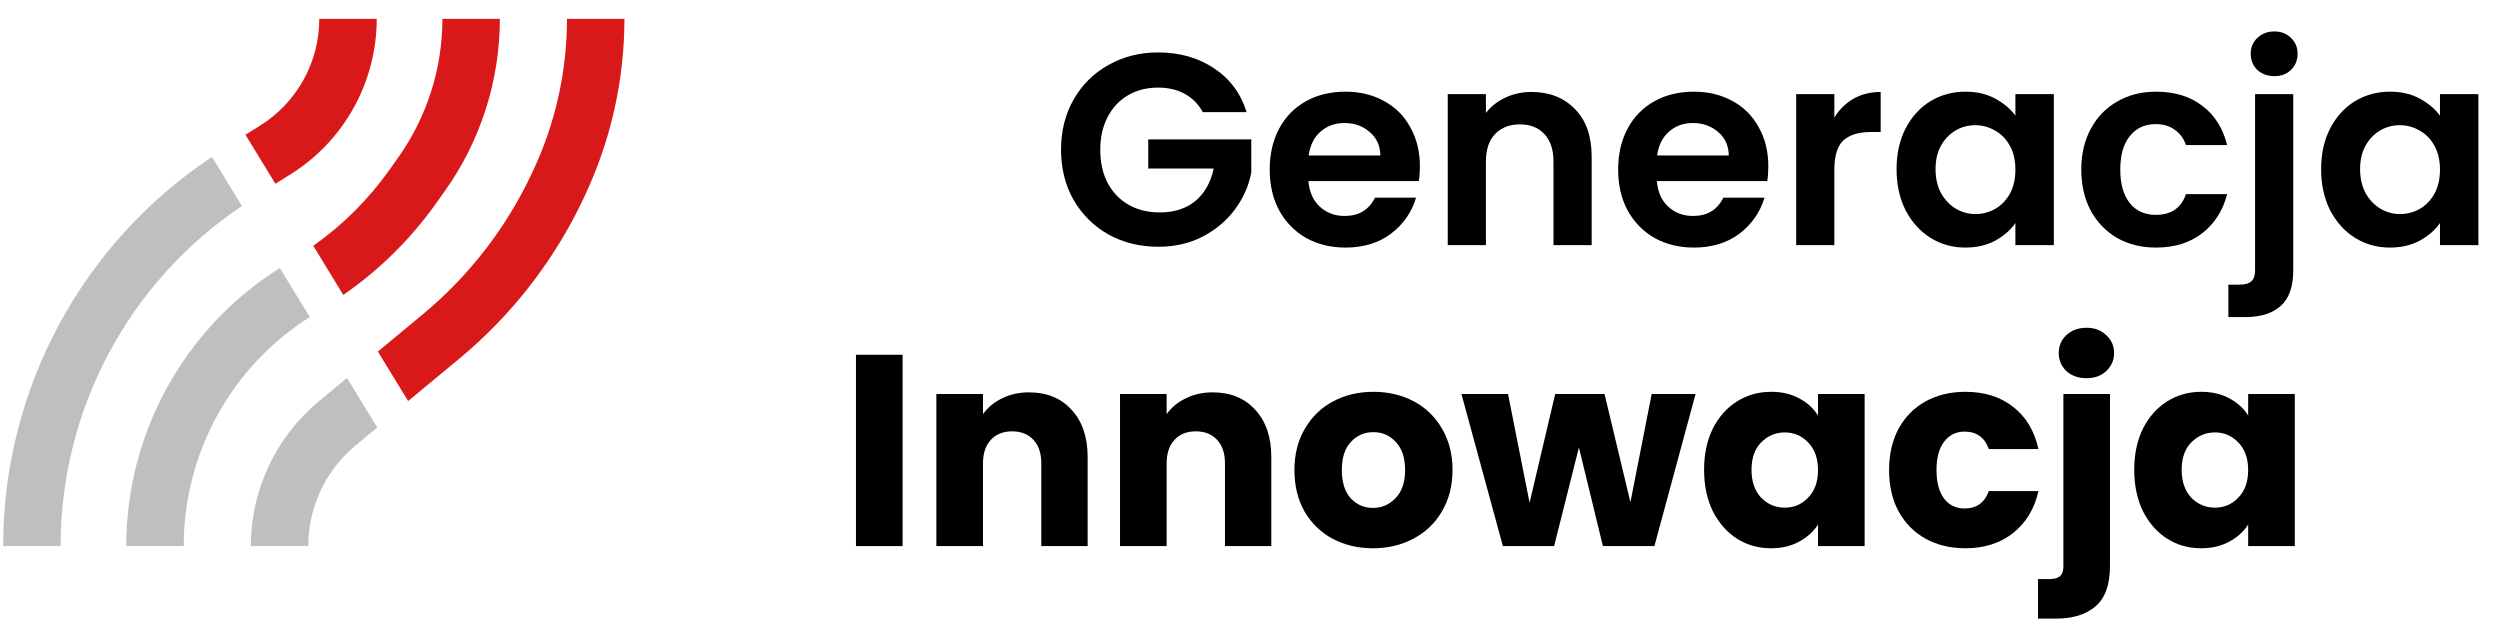 <svg width="101" height="25" viewBox="0 0 101 25" fill="none" xmlns="http://www.w3.org/2000/svg">
<path d="M10.509 5.073C11.996 4.144 12.899 2.515 12.899 0.762L15.22 0.762C15.219 3.315 13.904 5.688 11.739 7.041L11.126 7.424L9.916 5.444L10.509 5.073Z" fill="#D91919"/>
<path d="M15.723 6.877L16.082 6.372C17.247 4.733 17.873 2.772 17.873 0.762L20.194 0.762C20.194 3.254 19.418 5.685 17.973 7.716L17.614 8.221C16.589 9.663 15.321 10.912 13.868 11.914L12.656 9.93C13.842 9.095 14.88 8.063 15.723 6.877Z" fill="#D91919"/>
<path d="M17.074 12.704C18.953 11.147 20.464 9.192 21.497 6.981L21.55 6.868C22.443 4.956 22.906 2.872 22.906 0.762L25.227 0.762C25.226 3.212 24.689 5.631 23.652 7.85L23.6 7.963C22.421 10.485 20.698 12.715 18.554 14.491L16.488 16.203L15.266 14.202L17.074 12.704Z" fill="#D91919"/>
<path d="M2.448 22.061L0.127 22.061C0.127 15.727 3.305 9.829 8.564 6.34L9.774 8.322C5.205 11.387 2.448 16.536 2.448 22.061Z" fill="black" fill-opacity="0.25"/>
<path d="M7.422 22.061L5.101 22.061C5.101 17.499 7.449 13.249 11.305 10.828L12.515 12.808C9.351 14.806 7.422 18.305 7.422 22.061Z" fill="black" fill-opacity="0.25"/>
<path d="M14.366 17.995C13.156 18.999 12.455 20.489 12.455 22.062L10.134 22.062C10.134 19.798 11.143 17.653 12.886 16.209L14.019 15.27L15.241 17.271L14.366 17.995Z" fill="black" fill-opacity="0.25"/>
<path d="M48.592 4.53C48.416 4.207 48.173 3.961 47.865 3.792C47.557 3.623 47.197 3.539 46.786 3.539C46.331 3.539 45.927 3.641 45.575 3.847C45.222 4.053 44.947 4.346 44.749 4.728C44.55 5.11 44.451 5.55 44.451 6.049C44.451 6.563 44.55 7.011 44.749 7.393C44.954 7.774 45.237 8.068 45.597 8.274C45.956 8.479 46.375 8.582 46.852 8.582C47.439 8.582 47.92 8.428 48.294 8.12C48.669 7.804 48.915 7.367 49.032 6.809H46.389V5.631H50.552V6.974C50.449 7.51 50.229 8.006 49.891 8.461C49.554 8.916 49.117 9.283 48.581 9.562C48.052 9.834 47.458 9.969 46.797 9.969C46.056 9.969 45.384 9.804 44.782 9.474C44.187 9.136 43.717 8.67 43.372 8.075C43.035 7.481 42.866 6.805 42.866 6.049C42.866 5.293 43.035 4.618 43.372 4.023C43.717 3.421 44.187 2.955 44.782 2.625C45.384 2.287 46.052 2.118 46.786 2.118C47.652 2.118 48.405 2.331 49.043 2.757C49.682 3.175 50.123 3.766 50.365 4.53H48.592Z" fill="black"/>
<path d="M57.364 6.721C57.364 6.941 57.349 7.139 57.32 7.316H52.86C52.897 7.756 53.051 8.101 53.322 8.351C53.594 8.6 53.928 8.725 54.324 8.725C54.897 8.725 55.304 8.479 55.547 7.987H57.209C57.033 8.575 56.696 9.059 56.196 9.441C55.697 9.815 55.084 10.002 54.357 10.002C53.77 10.002 53.242 9.874 52.772 9.617C52.309 9.353 51.946 8.982 51.681 8.505C51.425 8.028 51.296 7.477 51.296 6.853C51.296 6.222 51.425 5.668 51.681 5.19C51.938 4.713 52.298 4.346 52.761 4.089C53.223 3.832 53.755 3.704 54.357 3.704C54.937 3.704 55.455 3.829 55.91 4.078C56.373 4.328 56.729 4.684 56.978 5.146C57.235 5.602 57.364 6.126 57.364 6.721ZM55.767 6.281C55.76 5.884 55.616 5.568 55.337 5.334C55.059 5.091 54.717 4.97 54.313 4.97C53.932 4.97 53.609 5.088 53.344 5.323C53.087 5.55 52.929 5.869 52.871 6.281H55.767Z" fill="black"/>
<path d="M61.87 3.715C62.596 3.715 63.184 3.946 63.631 4.409C64.079 4.864 64.303 5.502 64.303 6.325V9.903H62.761V6.534C62.761 6.049 62.64 5.679 62.398 5.422C62.156 5.157 61.825 5.025 61.407 5.025C60.981 5.025 60.644 5.157 60.394 5.422C60.152 5.679 60.031 6.049 60.031 6.534V9.903H58.489V3.803H60.031V4.563C60.236 4.298 60.497 4.093 60.812 3.946C61.135 3.792 61.488 3.715 61.87 3.715Z" fill="black"/>
<path d="M71.44 6.721C71.44 6.941 71.426 7.139 71.396 7.316H66.936C66.973 7.756 67.127 8.101 67.399 8.351C67.671 8.6 68.005 8.725 68.401 8.725C68.974 8.725 69.381 8.479 69.623 7.987H71.286C71.11 8.575 70.772 9.059 70.273 9.441C69.774 9.815 69.161 10.002 68.434 10.002C67.847 10.002 67.318 9.874 66.848 9.617C66.386 9.353 66.022 8.982 65.758 8.505C65.501 8.028 65.373 7.477 65.373 6.853C65.373 6.222 65.501 5.668 65.758 5.19C66.015 4.713 66.375 4.346 66.837 4.089C67.3 3.832 67.832 3.704 68.434 3.704C69.014 3.704 69.532 3.829 69.987 4.078C70.449 4.328 70.805 4.684 71.055 5.146C71.312 5.602 71.44 6.126 71.44 6.721ZM69.844 6.281C69.836 5.884 69.693 5.568 69.414 5.334C69.135 5.091 68.794 4.97 68.39 4.97C68.008 4.97 67.685 5.088 67.421 5.323C67.164 5.55 67.006 5.869 66.947 6.281H69.844Z" fill="black"/>
<path d="M74.107 4.75C74.305 4.427 74.562 4.174 74.878 3.99C75.201 3.807 75.568 3.715 75.979 3.715V5.334H75.572C75.087 5.334 74.72 5.447 74.471 5.675C74.228 5.902 74.107 6.299 74.107 6.864V9.903H72.566V3.803H74.107V4.75Z" fill="black"/>
<path d="M76.621 6.831C76.621 6.214 76.742 5.668 76.985 5.19C77.234 4.713 77.568 4.346 77.987 4.089C78.412 3.832 78.886 3.704 79.407 3.704C79.862 3.704 80.259 3.796 80.596 3.979C80.942 4.163 81.217 4.394 81.422 4.673V3.803H82.975V9.903H81.422V9.011C81.224 9.298 80.949 9.536 80.596 9.727C80.251 9.911 79.851 10.002 79.396 10.002C78.882 10.002 78.412 9.87 77.987 9.606C77.568 9.342 77.234 8.971 76.985 8.494C76.742 8.009 76.621 7.455 76.621 6.831ZM81.422 6.853C81.422 6.479 81.349 6.159 81.202 5.895C81.055 5.624 80.857 5.418 80.607 5.279C80.358 5.132 80.09 5.058 79.804 5.058C79.517 5.058 79.253 5.128 79.011 5.267C78.769 5.407 78.57 5.613 78.416 5.884C78.269 6.148 78.196 6.464 78.196 6.831C78.196 7.198 78.269 7.521 78.416 7.8C78.57 8.072 78.769 8.281 79.011 8.428C79.26 8.575 79.525 8.648 79.804 8.648C80.09 8.648 80.358 8.578 80.607 8.439C80.857 8.292 81.055 8.086 81.202 7.822C81.349 7.551 81.422 7.228 81.422 6.853Z" fill="black"/>
<path d="M84.084 6.853C84.084 6.222 84.213 5.671 84.47 5.201C84.727 4.724 85.083 4.357 85.538 4.1C85.993 3.836 86.514 3.704 87.102 3.704C87.858 3.704 88.482 3.895 88.974 4.276C89.473 4.651 89.807 5.179 89.976 5.862H88.313C88.225 5.598 88.074 5.392 87.861 5.245C87.656 5.091 87.399 5.014 87.091 5.014C86.65 5.014 86.301 5.176 86.044 5.499C85.787 5.814 85.659 6.266 85.659 6.853C85.659 7.433 85.787 7.885 86.044 8.208C86.301 8.523 86.65 8.681 87.091 8.681C87.715 8.681 88.122 8.402 88.313 7.844H89.976C89.807 8.505 89.473 9.03 88.974 9.419C88.474 9.808 87.85 10.002 87.102 10.002C86.514 10.002 85.993 9.874 85.538 9.617C85.083 9.353 84.727 8.986 84.47 8.516C84.213 8.039 84.084 7.484 84.084 6.853Z" fill="black"/>
<path d="M91.887 3.076C91.608 3.076 91.377 2.992 91.193 2.823C91.017 2.647 90.929 2.43 90.929 2.173C90.929 1.916 91.017 1.703 91.193 1.535C91.377 1.358 91.608 1.27 91.887 1.27C92.158 1.27 92.382 1.358 92.558 1.535C92.735 1.703 92.823 1.916 92.823 2.173C92.823 2.43 92.735 2.647 92.558 2.823C92.382 2.992 92.158 3.076 91.887 3.076ZM92.647 10.905C92.647 11.581 92.478 12.065 92.14 12.359C91.81 12.66 91.333 12.81 90.709 12.81H90.026V11.5H90.466C90.701 11.5 90.866 11.452 90.962 11.357C91.057 11.269 91.105 11.122 91.105 10.916V3.803H92.647V10.905Z" fill="black"/>
<path d="M93.773 6.831C93.773 6.214 93.894 5.668 94.137 5.19C94.386 4.713 94.72 4.346 95.139 4.089C95.565 3.832 96.038 3.704 96.559 3.704C97.014 3.704 97.411 3.796 97.749 3.979C98.094 4.163 98.369 4.394 98.575 4.673V3.803H100.127V9.903H98.575V9.011C98.376 9.298 98.101 9.536 97.749 9.727C97.404 9.911 97.004 10.002 96.548 10.002C96.034 10.002 95.565 9.87 95.139 9.606C94.72 9.342 94.386 8.971 94.137 8.494C93.894 8.009 93.773 7.455 93.773 6.831ZM98.575 6.853C98.575 6.479 98.501 6.159 98.354 5.895C98.207 5.624 98.009 5.418 97.76 5.279C97.51 5.132 97.242 5.058 96.956 5.058C96.669 5.058 96.405 5.128 96.163 5.267C95.921 5.407 95.722 5.613 95.568 5.884C95.421 6.148 95.348 6.464 95.348 6.831C95.348 7.198 95.421 7.521 95.568 7.8C95.722 8.072 95.921 8.281 96.163 8.428C96.412 8.575 96.677 8.648 96.956 8.648C97.242 8.648 97.51 8.578 97.76 8.439C98.009 8.292 98.207 8.086 98.354 7.822C98.501 7.551 98.575 7.228 98.575 6.853Z" fill="black"/>
<path d="M36.465 14.332V22.062H34.581V14.332H36.465Z" fill="black"/>
<path d="M41.573 15.851C42.293 15.851 42.865 16.086 43.291 16.556C43.724 17.019 43.941 17.657 43.941 18.472V22.062H42.069V18.726C42.069 18.314 41.962 17.995 41.749 17.767C41.536 17.54 41.25 17.426 40.891 17.426C40.531 17.426 40.244 17.54 40.032 17.767C39.819 17.995 39.712 18.314 39.712 18.726V22.062H37.829V15.918H39.712V16.733C39.903 16.461 40.16 16.248 40.483 16.094C40.806 15.932 41.169 15.851 41.573 15.851Z" fill="black"/>
<path d="M48.993 15.851C49.713 15.851 50.285 16.086 50.711 16.556C51.144 17.019 51.361 17.657 51.361 18.472V22.062H49.489V18.726C49.489 18.314 49.382 17.995 49.169 17.767C48.957 17.54 48.67 17.426 48.31 17.426C47.951 17.426 47.664 17.54 47.452 17.767C47.239 17.995 47.132 18.314 47.132 18.726V22.062H45.249V15.918H47.132V16.733C47.323 16.461 47.58 16.248 47.903 16.094C48.226 15.932 48.59 15.851 48.993 15.851Z" fill="black"/>
<path d="M55.466 22.15C54.864 22.15 54.321 22.022 53.837 21.765C53.359 21.508 52.981 21.141 52.702 20.664C52.431 20.186 52.295 19.628 52.295 18.99C52.295 18.358 52.434 17.804 52.713 17.327C52.992 16.843 53.374 16.472 53.859 16.215C54.343 15.958 54.886 15.829 55.488 15.829C56.09 15.829 56.634 15.958 57.118 16.215C57.603 16.472 57.984 16.843 58.263 17.327C58.542 17.804 58.682 18.358 58.682 18.99C58.682 19.621 58.539 20.179 58.252 20.664C57.973 21.141 57.588 21.508 57.096 21.765C56.612 22.022 56.068 22.15 55.466 22.15ZM55.466 20.52C55.826 20.52 56.131 20.388 56.38 20.124C56.637 19.86 56.766 19.482 56.766 18.99C56.766 18.498 56.641 18.12 56.391 17.856C56.149 17.591 55.848 17.459 55.488 17.459C55.121 17.459 54.817 17.591 54.574 17.856C54.332 18.113 54.211 18.491 54.211 18.99C54.211 19.482 54.328 19.86 54.563 20.124C54.806 20.388 55.107 20.52 55.466 20.52Z" fill="black"/>
<path d="M68.501 15.918L66.838 22.062H64.757L63.788 18.076L62.786 22.062H60.716L59.042 15.918H60.925L61.795 20.311L62.83 15.918H64.823L65.869 20.289L66.728 15.918H68.501Z" fill="black"/>
<path d="M68.845 18.979C68.845 18.348 68.962 17.793 69.197 17.316C69.44 16.839 69.766 16.472 70.177 16.215C70.588 15.958 71.047 15.829 71.554 15.829C71.987 15.829 72.365 15.918 72.688 16.094C73.018 16.27 73.272 16.501 73.448 16.788V15.918H75.331V22.062H73.448V21.192C73.264 21.479 73.007 21.71 72.677 21.886C72.354 22.062 71.976 22.15 71.543 22.15C71.044 22.15 70.588 22.022 70.177 21.765C69.766 21.5 69.44 21.13 69.197 20.653C68.962 20.168 68.845 19.61 68.845 18.979ZM73.448 18.99C73.448 18.52 73.316 18.149 73.051 17.878C72.794 17.606 72.479 17.47 72.104 17.47C71.73 17.47 71.411 17.606 71.146 17.878C70.889 18.142 70.761 18.509 70.761 18.979C70.761 19.449 70.889 19.823 71.146 20.102C71.411 20.374 71.73 20.509 72.104 20.509C72.479 20.509 72.794 20.374 73.051 20.102C73.316 19.83 73.448 19.46 73.448 18.99Z" fill="black"/>
<path d="M76.319 18.99C76.319 18.351 76.447 17.793 76.704 17.316C76.969 16.839 77.332 16.472 77.794 16.215C78.264 15.958 78.8 15.829 79.402 15.829C80.173 15.829 80.815 16.031 81.329 16.435C81.85 16.839 82.192 17.408 82.353 18.142H80.349C80.18 17.672 79.854 17.437 79.369 17.437C79.024 17.437 78.749 17.573 78.543 17.845C78.338 18.109 78.235 18.491 78.235 18.99C78.235 19.489 78.338 19.874 78.543 20.146C78.749 20.41 79.024 20.543 79.369 20.543C79.854 20.543 80.18 20.308 80.349 19.838H82.353C82.192 20.557 81.85 21.122 81.329 21.534C80.808 21.945 80.166 22.15 79.402 22.15C78.8 22.15 78.264 22.022 77.794 21.765C77.332 21.508 76.969 21.141 76.704 20.664C76.447 20.186 76.319 19.628 76.319 18.99Z" fill="black"/>
<path d="M84.296 15.279C83.966 15.279 83.695 15.184 83.482 14.993C83.276 14.794 83.173 14.552 83.173 14.266C83.173 13.972 83.276 13.73 83.482 13.539C83.695 13.341 83.966 13.242 84.296 13.242C84.62 13.242 84.884 13.341 85.089 13.539C85.302 13.73 85.409 13.972 85.409 14.266C85.409 14.552 85.302 14.794 85.089 14.993C84.884 15.184 84.62 15.279 84.296 15.279ZM85.243 22.855C85.243 23.611 85.053 24.154 84.671 24.485C84.289 24.822 83.757 24.991 83.074 24.991H82.336V23.395H82.788C82.993 23.395 83.14 23.354 83.228 23.273C83.316 23.193 83.361 23.061 83.361 22.877V15.918H85.243V22.855Z" fill="black"/>
<path d="M86.223 18.979C86.223 18.348 86.34 17.793 86.575 17.316C86.818 16.839 87.144 16.472 87.555 16.215C87.966 15.958 88.425 15.829 88.932 15.829C89.365 15.829 89.743 15.918 90.066 16.094C90.396 16.27 90.65 16.501 90.826 16.788V15.918H92.709V22.062H90.826V21.192C90.642 21.479 90.385 21.71 90.055 21.886C89.732 22.062 89.354 22.15 88.921 22.15C88.422 22.15 87.966 22.022 87.555 21.765C87.144 21.5 86.818 21.13 86.575 20.653C86.34 20.168 86.223 19.61 86.223 18.979ZM90.826 18.99C90.826 18.52 90.694 18.149 90.43 17.878C90.172 17.606 89.857 17.47 89.483 17.47C89.108 17.47 88.789 17.606 88.524 17.878C88.267 18.142 88.139 18.509 88.139 18.979C88.139 19.449 88.267 19.823 88.524 20.102C88.789 20.374 89.108 20.509 89.483 20.509C89.857 20.509 90.172 20.374 90.43 20.102C90.694 19.83 90.826 19.46 90.826 18.99Z" fill="black"/>
</svg>

